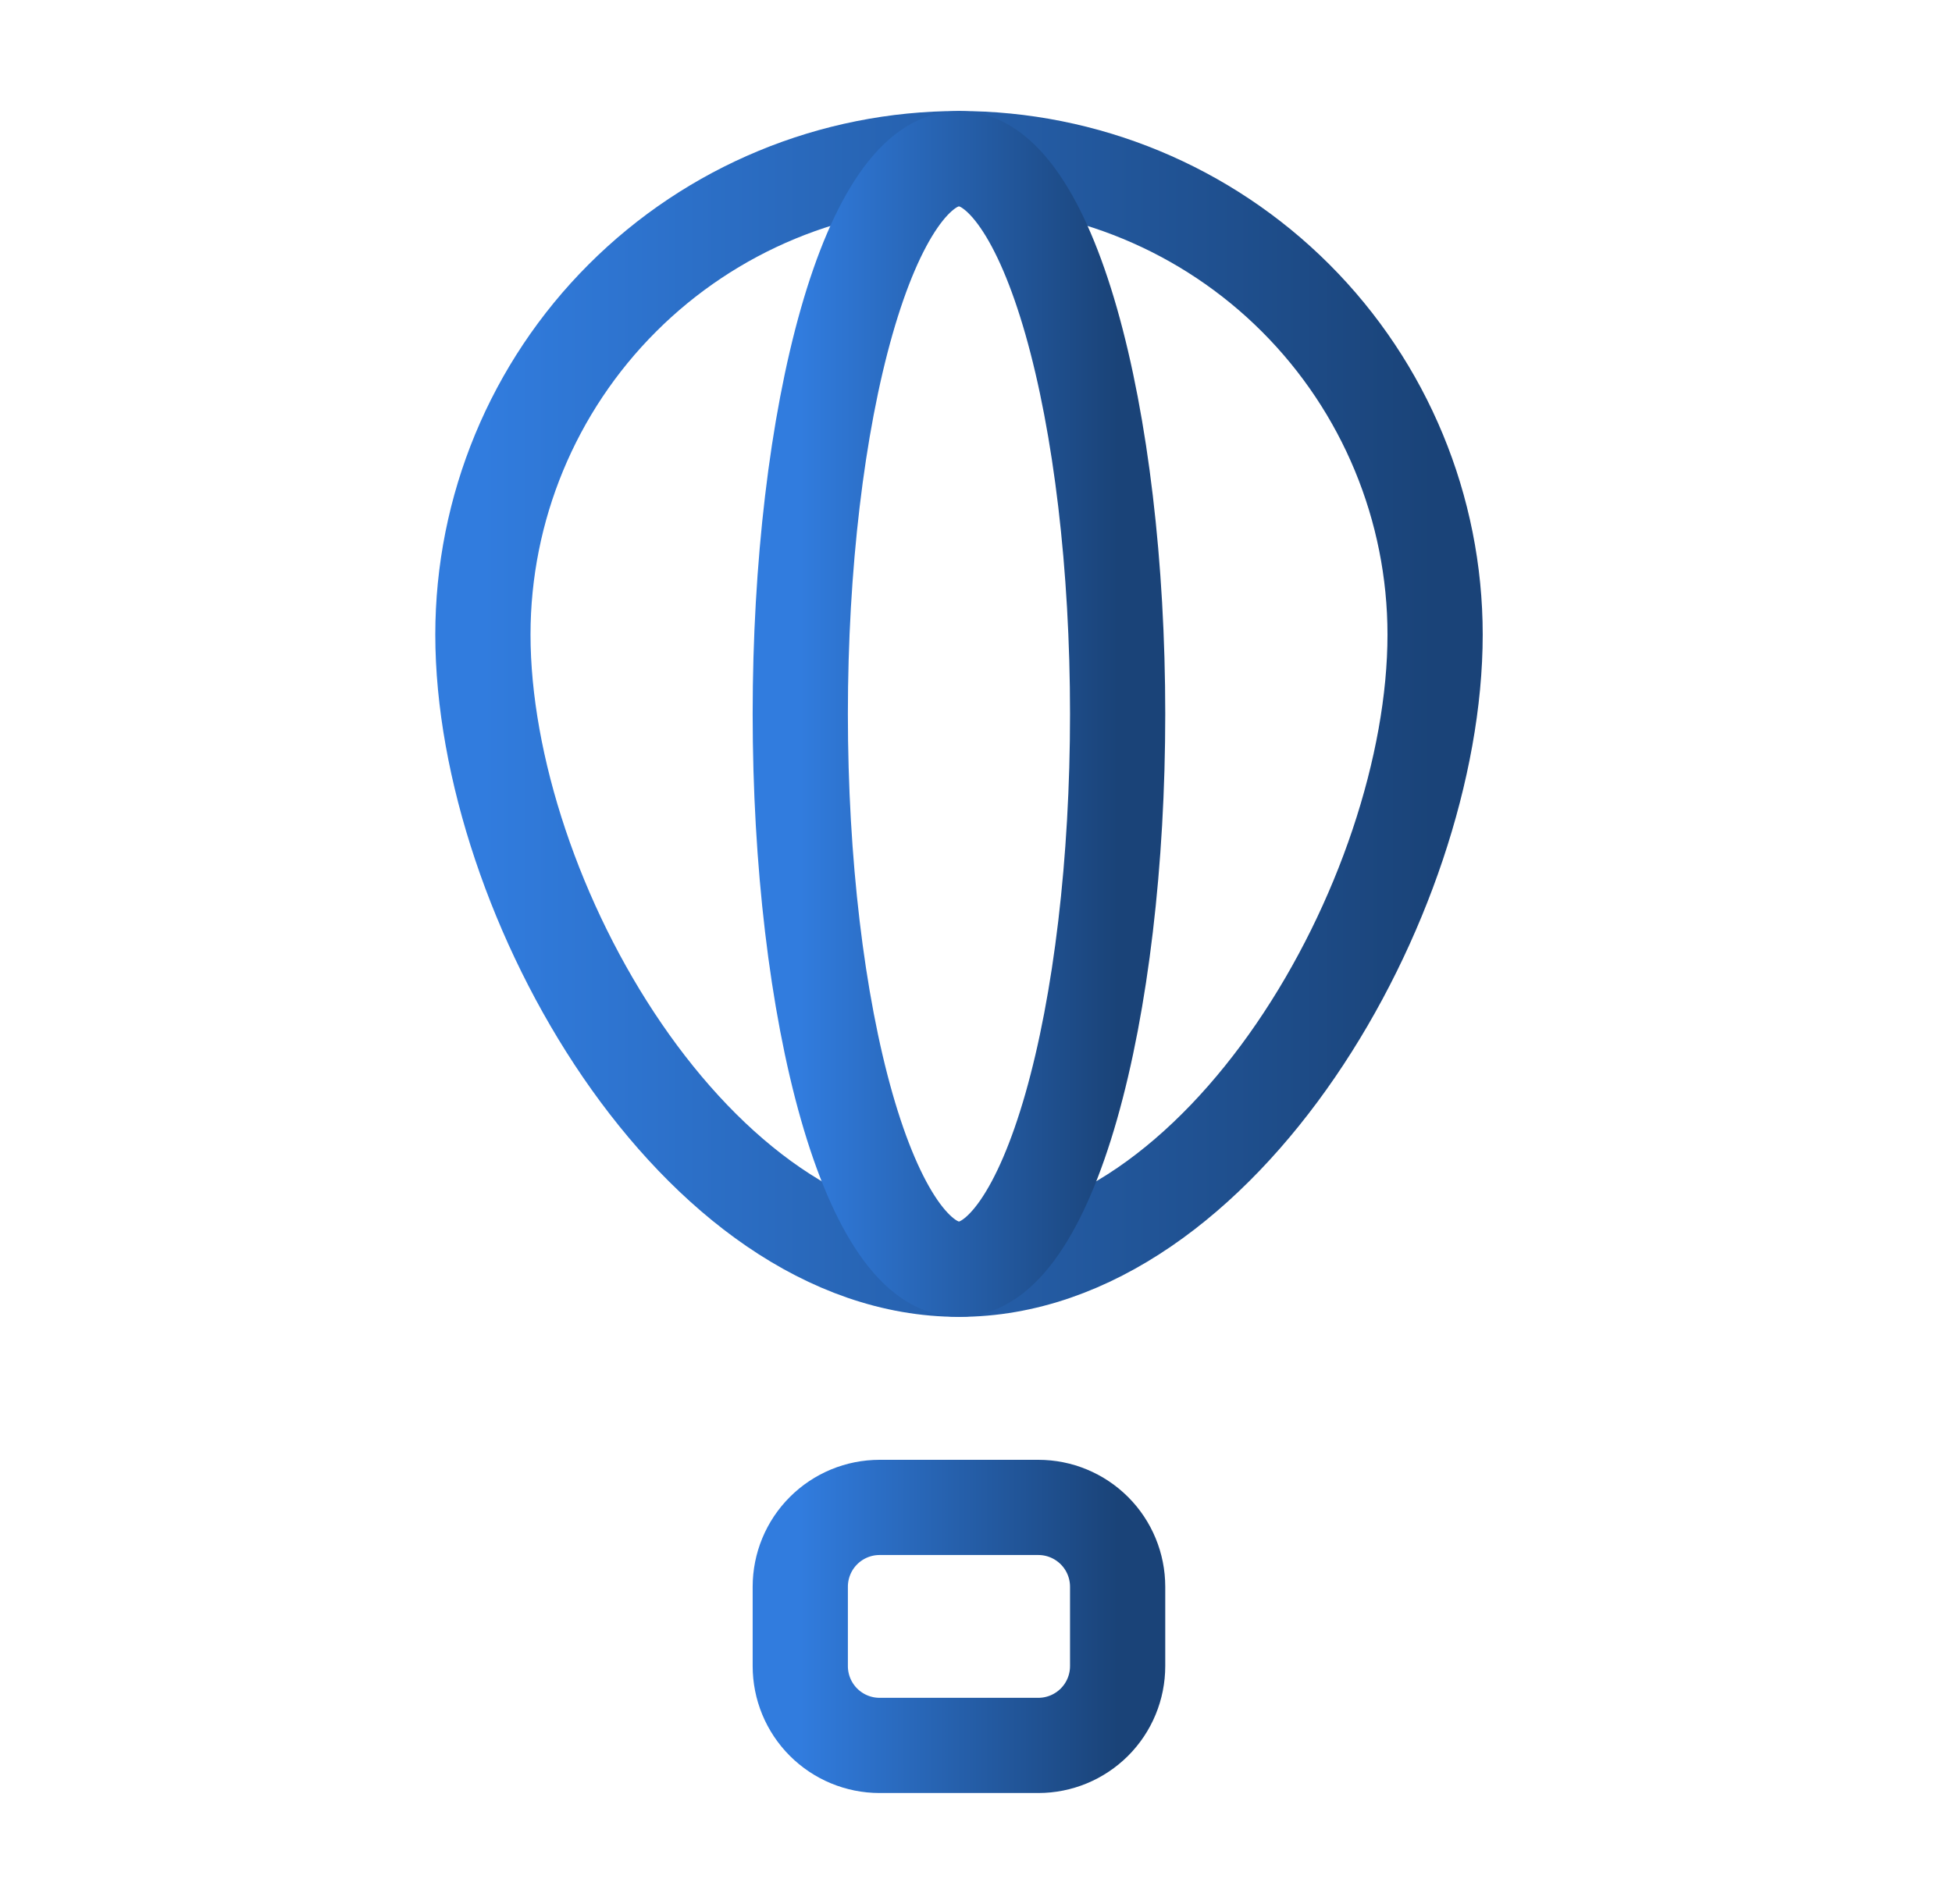 <svg width="41" height="40" viewBox="0 0 41 40" fill="none" xmlns="http://www.w3.org/2000/svg">
<g clip-path="url(#clip0_8921_11007)">
<path d="M16.809 33.335C16.809 32.893 16.984 32.469 17.297 32.156C17.609 31.844 18.033 31.668 18.475 31.668H21.809C22.251 31.668 22.674 31.844 22.987 32.156C23.3 32.469 23.475 32.893 23.475 33.335V35.001C23.475 35.443 23.3 35.867 22.987 36.18C22.674 36.492 22.251 36.668 21.809 36.668H18.475C18.033 36.668 17.609 36.492 17.297 36.18C16.984 35.867 16.809 35.443 16.809 35.001V33.335Z" stroke="url(#paint0_linear_8921_11007)" stroke-width="2" stroke-linecap="round" stroke-linejoin="round"/>
<path d="M20.143 26.665C25.666 26.665 30.143 18.855 30.143 13.332C30.143 10.68 29.089 8.136 27.214 6.261C25.338 4.386 22.795 3.332 20.143 3.332C17.49 3.332 14.947 4.386 13.072 6.261C11.196 8.136 10.143 10.68 10.143 13.332C10.143 18.855 14.619 26.665 20.143 26.665Z" stroke="url(#paint1_linear_8921_11007)" stroke-width="2" stroke-linecap="round" stroke-linejoin="round"/>
<path d="M16.809 14.999C16.809 18.093 17.16 21.06 17.785 23.248C18.41 25.436 19.258 26.665 20.142 26.665C21.026 26.665 21.874 25.436 22.499 23.248C23.124 21.06 23.475 18.093 23.475 14.999C23.475 11.905 23.124 8.937 22.499 6.749C21.874 4.561 21.026 3.332 20.142 3.332C19.258 3.332 18.41 4.561 17.785 6.749C17.16 8.937 16.809 11.905 16.809 14.999Z" stroke="url(#paint2_linear_8921_11007)" stroke-width="2" stroke-linecap="round" stroke-linejoin="round"/>
</g>
<defs>
<linearGradient id="paint0_linear_8921_11007" x1="16.809" y1="34.168" x2="23.475" y2="34.168" gradientUnits="userSpaceOnUse">
<stop stop-color="#317CDE"/>
<stop offset="1" stop-color="#1A4378"/>
</linearGradient>
<linearGradient id="paint1_linear_8921_11007" x1="10.143" y1="14.999" x2="30.143" y2="14.999" gradientUnits="userSpaceOnUse">
<stop stop-color="#317CDE"/>
<stop offset="1" stop-color="#1A4378"/>
</linearGradient>
<linearGradient id="paint2_linear_8921_11007" x1="16.809" y1="14.999" x2="23.475" y2="14.999" gradientUnits="userSpaceOnUse">
<stop stop-color="#317CDE"/>
<stop offset="1" stop-color="#1A4378"/>
</linearGradient>
<clipPath id="clip0_8921_11007">
<rect width="40" height="40" fill="white" transform="translate(0.143)"/>
</clipPath>
</defs>
</svg>
